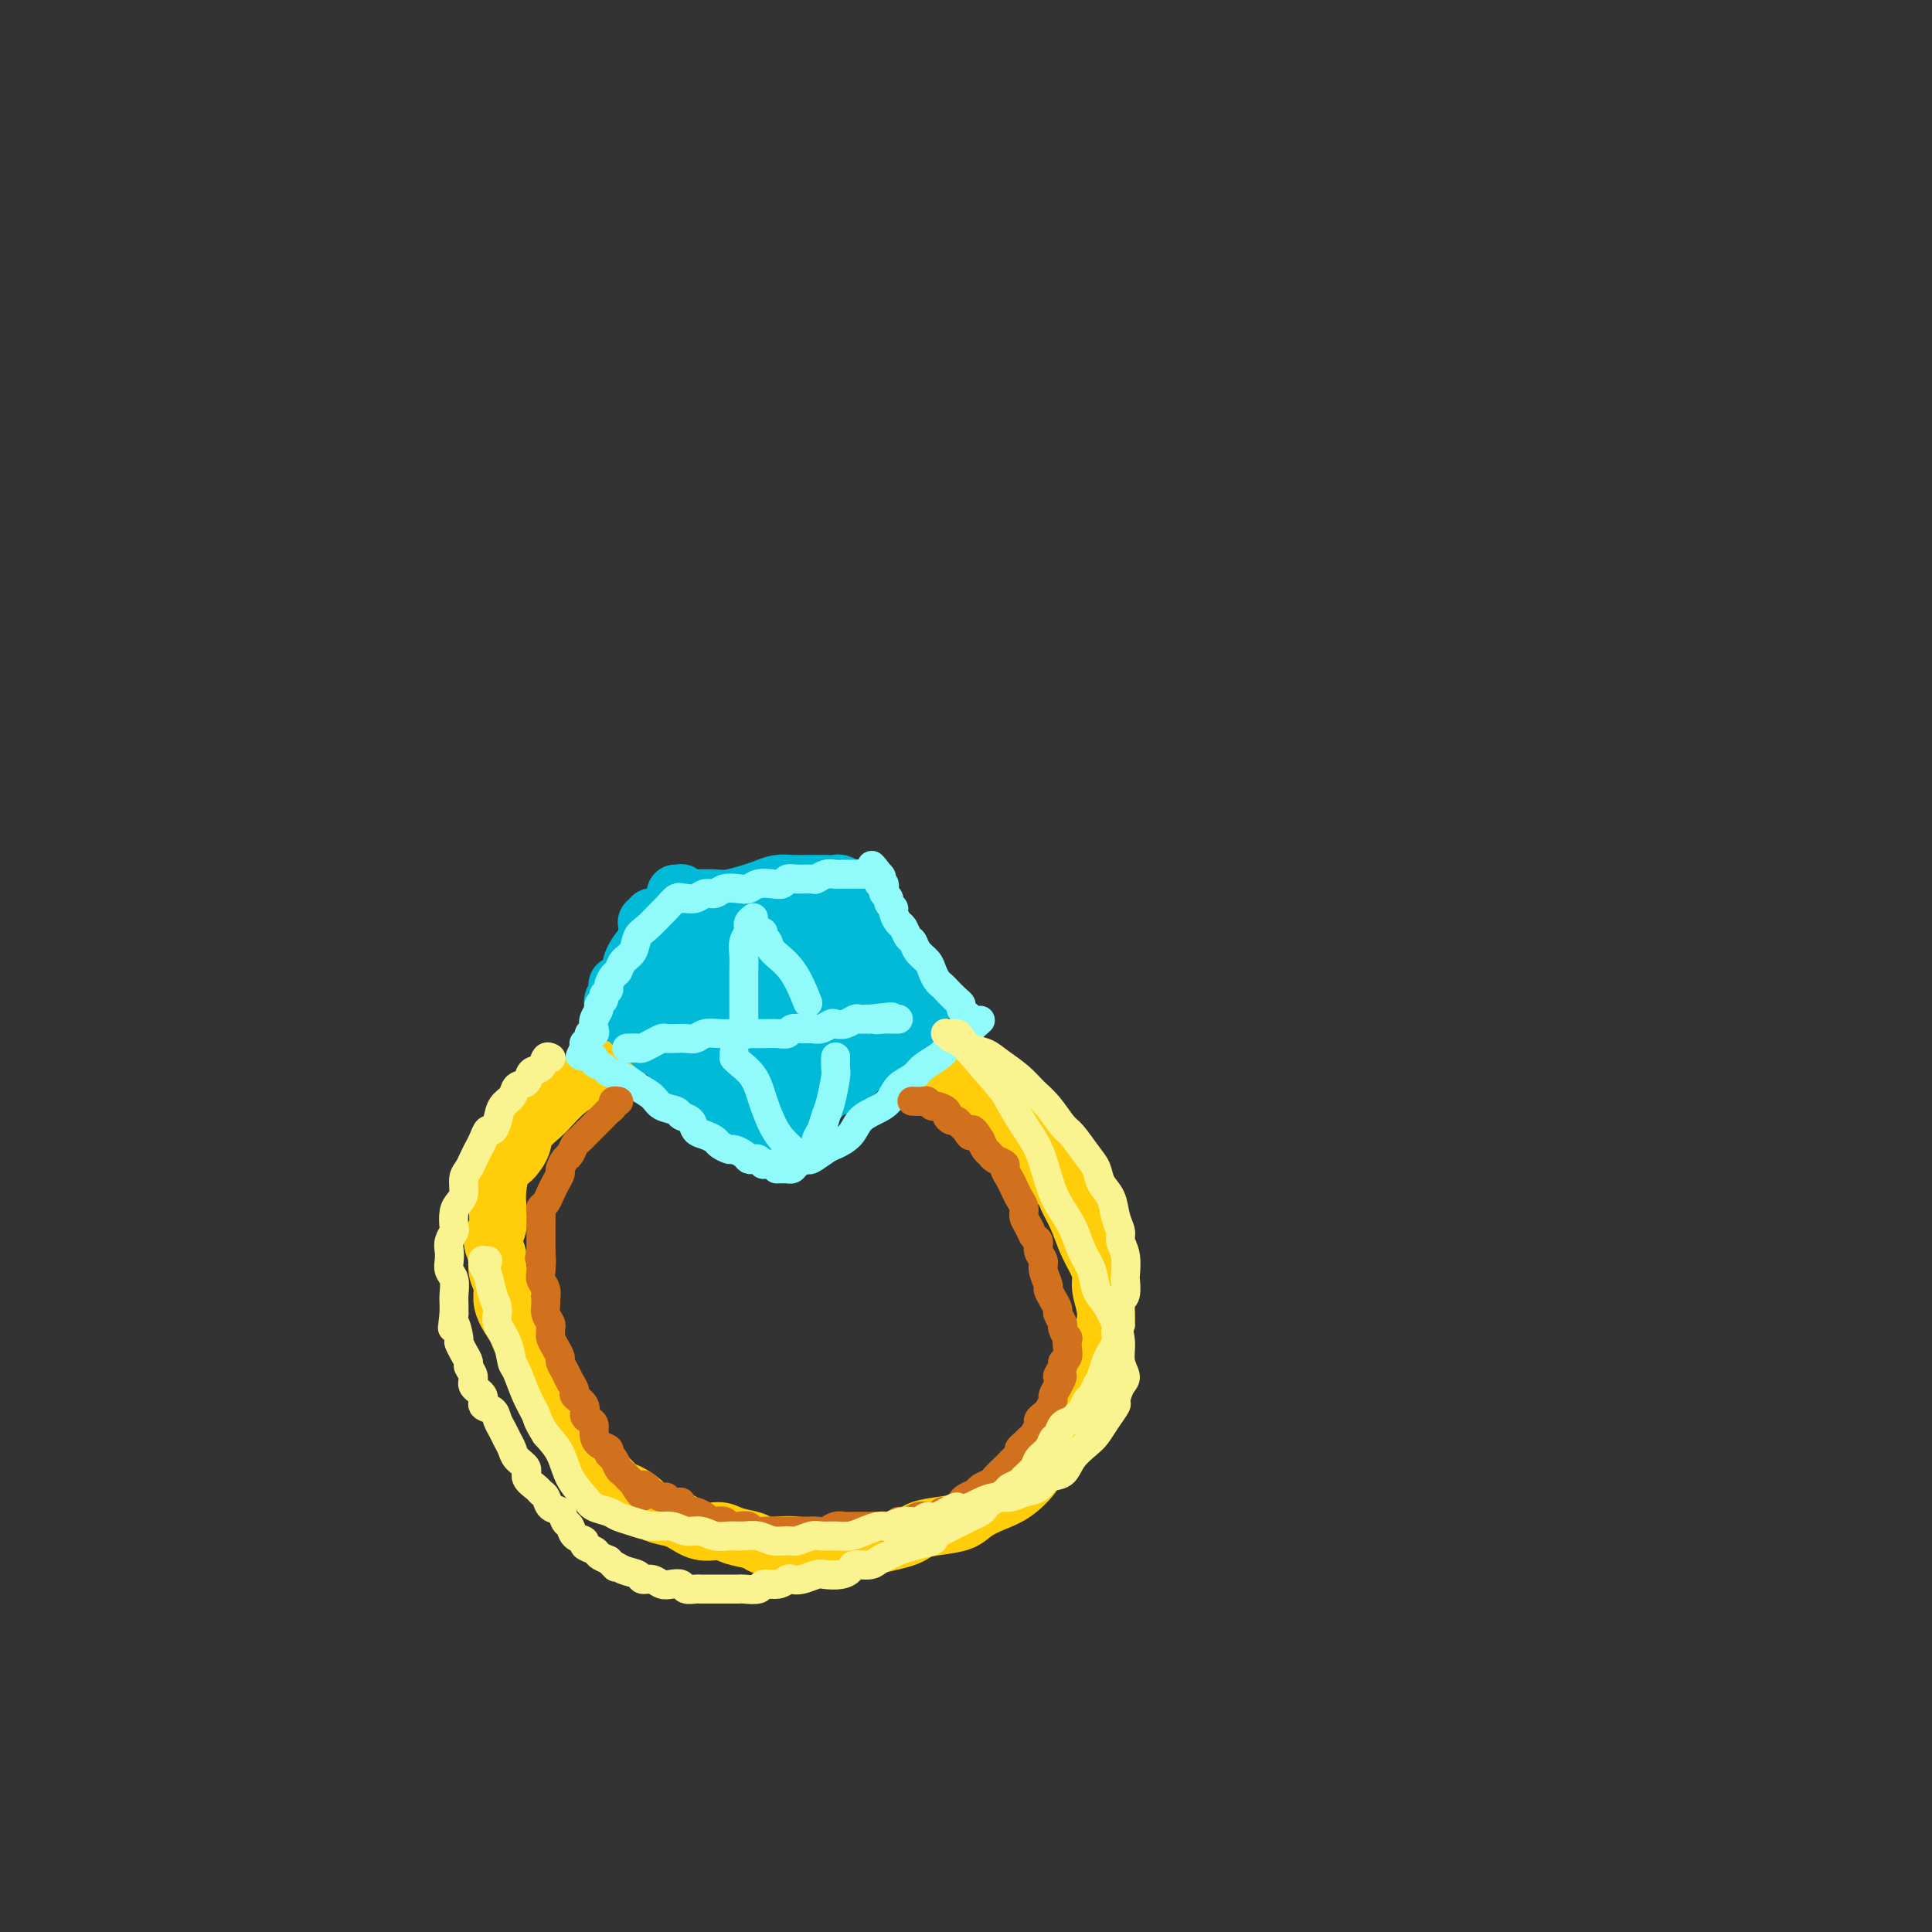 <svg viewBox='0 0 400 400' version='1.1' xmlns='http://www.w3.org/2000/svg' xmlns:xlink='http://www.w3.org/1999/xlink'><rect x="0" y="0" width="400" height="400" fill="#333333" stroke="none"/><g fill='none' stroke='#FFCD0A' stroke-width='12' stroke-linecap='round' stroke-linejoin='round'><path d='M142,210c-0.026,0.024 -0.053,0.048 0,0c0.053,-0.048 0.185,-0.167 0,0c-0.185,0.167 -0.685,0.621 -1,1c-0.315,0.379 -0.443,0.682 -1,1c-0.557,0.318 -1.542,0.651 -2,1c-0.458,0.349 -0.389,0.714 -1,1c-0.611,0.286 -1.902,0.491 -3,1c-1.098,0.509 -2.003,1.320 -3,2c-0.997,0.680 -2.087,1.228 -3,2c-0.913,0.772 -1.651,1.767 -2,2c-0.349,0.233 -0.310,-0.295 -1,0c-0.690,0.295 -2.109,1.415 -3,2c-0.891,0.585 -1.255,0.635 -2,1c-0.745,0.365 -1.872,1.045 -3,2c-1.128,0.955 -2.255,2.185 -3,3c-0.745,0.815 -1.106,1.214 -2,2c-0.894,0.786 -2.320,1.960 -3,3c-0.680,1.040 -0.613,1.947 -1,3c-0.387,1.053 -1.227,2.253 -2,3c-0.773,0.747 -1.480,1.043 -2,2c-0.520,0.957 -0.853,2.577 -1,4c-0.147,1.423 -0.107,2.649 0,4c0.107,1.351 0.281,2.826 0,4c-0.281,1.174 -1.018,2.047 -1,3c0.018,0.953 0.792,1.988 1,3c0.208,1.012 -0.149,2.003 0,3c0.149,0.997 0.803,1.999 1,3c0.197,1.001 -0.062,2.000 0,3c0.062,1.000 0.446,2.000 1,3c0.554,1.000 1.277,2.000 2,3'/><path d='M107,275c0.947,3.094 0.816,1.829 1,2c0.184,0.171 0.683,1.780 1,3c0.317,1.220 0.451,2.053 1,3c0.549,0.947 1.513,2.010 2,3c0.487,0.990 0.497,1.907 1,3c0.503,1.093 1.500,2.360 2,3c0.500,0.640 0.504,0.651 1,1c0.496,0.349 1.483,1.037 2,2c0.517,0.963 0.565,2.202 1,3c0.435,0.798 1.256,1.155 2,2c0.744,0.845 1.411,2.180 2,3c0.589,0.820 1.102,1.126 2,2c0.898,0.874 2.183,2.314 3,3c0.817,0.686 1.166,0.616 2,1c0.834,0.384 2.154,1.221 3,2c0.846,0.779 1.217,1.500 2,2c0.783,0.500 1.979,0.778 3,1c1.021,0.222 1.867,0.388 3,1c1.133,0.612 2.554,1.670 4,2c1.446,0.330 2.917,-0.069 4,0c1.083,0.069 1.776,0.606 3,1c1.224,0.394 2.977,0.645 4,1c1.023,0.355 1.317,0.814 2,1c0.683,0.186 1.756,0.099 3,0c1.244,-0.099 2.660,-0.209 4,0c1.340,0.209 2.605,0.736 4,1c1.395,0.264 2.921,0.264 4,0c1.079,-0.264 1.712,-0.792 3,-1c1.288,-0.208 3.231,-0.094 4,0c0.769,0.094 0.362,0.170 1,0c0.638,-0.170 2.319,-0.585 4,-1'/><path d='M185,319c3.437,-0.711 4.029,-1.489 5,-2c0.971,-0.511 2.320,-0.754 4,-1c1.680,-0.246 3.689,-0.494 5,-1c1.311,-0.506 1.922,-1.269 3,-2c1.078,-0.731 2.623,-1.430 4,-2c1.377,-0.570 2.585,-1.011 4,-2c1.415,-0.989 3.036,-2.526 4,-4c0.964,-1.474 1.270,-2.886 2,-4c0.730,-1.114 1.883,-1.928 3,-3c1.117,-1.072 2.197,-2.400 3,-4c0.803,-1.600 1.330,-3.473 2,-5c0.670,-1.527 1.482,-2.709 2,-4c0.518,-1.291 0.742,-2.691 1,-4c0.258,-1.309 0.550,-2.527 1,-4c0.450,-1.473 1.057,-3.201 1,-5c-0.057,-1.799 -0.777,-3.670 -1,-5c-0.223,-1.330 0.052,-2.118 0,-3c-0.052,-0.882 -0.431,-1.858 -1,-3c-0.569,-1.142 -1.327,-2.449 -2,-4c-0.673,-1.551 -1.259,-3.344 -2,-5c-0.741,-1.656 -1.637,-3.174 -2,-4c-0.363,-0.826 -0.195,-0.958 -1,-2c-0.805,-1.042 -2.584,-2.992 -3,-4c-0.416,-1.008 0.531,-1.075 0,-2c-0.531,-0.925 -2.540,-2.709 -4,-4c-1.460,-1.291 -2.371,-2.089 -3,-3c-0.629,-0.911 -0.975,-1.935 -2,-3c-1.025,-1.065 -2.728,-2.172 -4,-3c-1.272,-0.828 -2.112,-1.377 -3,-2c-0.888,-0.623 -1.825,-1.321 -3,-2c-1.175,-0.679 -2.587,-1.340 -4,-2'/><path d='M194,221c-3.626,-2.620 -3.189,-1.671 -4,-2c-0.811,-0.329 -2.868,-1.937 -4,-3c-1.132,-1.063 -1.340,-1.580 -2,-2c-0.660,-0.420 -1.772,-0.744 -3,-1c-1.228,-0.256 -2.573,-0.446 -4,-1c-1.427,-0.554 -2.936,-1.473 -4,-2c-1.064,-0.527 -1.681,-0.663 -3,-1c-1.319,-0.337 -3.339,-0.875 -5,-1c-1.661,-0.125 -2.964,0.161 -4,0c-1.036,-0.161 -1.806,-0.771 -3,-1c-1.194,-0.229 -2.813,-0.077 -4,0c-1.187,0.077 -1.941,0.079 -3,0c-1.059,-0.079 -2.421,-0.239 -4,0c-1.579,0.239 -3.374,0.878 -4,1c-0.626,0.122 -0.082,-0.273 -1,0c-0.918,0.273 -3.296,1.214 -5,2c-1.704,0.786 -2.733,1.416 -4,2c-1.267,0.584 -2.770,1.123 -4,2c-1.230,0.877 -2.185,2.091 -3,3c-0.815,0.909 -1.489,1.514 -2,2c-0.511,0.486 -0.860,0.853 -1,1c-0.140,0.147 -0.070,0.073 0,0'/></g>
<g fill='none' stroke='#00BAD8' stroke-width='12' stroke-linecap='round' stroke-linejoin='round'><path d='M140,185c-0.119,-0.008 -0.238,-0.016 0,0c0.238,0.016 0.833,0.057 1,0c0.167,-0.057 -0.095,-0.211 0,0c0.095,0.211 0.546,0.785 1,1c0.454,0.215 0.911,0.069 2,0c1.089,-0.069 2.808,-0.061 4,0c1.192,0.061 1.855,0.174 3,0c1.145,-0.174 2.773,-0.635 4,-1c1.227,-0.365 2.053,-0.634 3,-1c0.947,-0.366 2.014,-0.830 3,-1c0.986,-0.170 1.889,-0.045 3,0c1.111,0.045 2.429,0.011 3,0c0.571,-0.011 0.394,0.001 1,0c0.606,-0.001 1.994,-0.014 3,0c1.006,0.014 1.629,0.056 2,0c0.371,-0.056 0.491,-0.211 1,0c0.509,0.211 1.407,0.788 2,1c0.593,0.212 0.881,0.061 1,0c0.119,-0.061 0.071,-0.030 0,0c-0.071,0.030 -0.163,0.060 0,0c0.163,-0.060 0.582,-0.208 1,0c0.418,0.208 0.834,0.774 1,1c0.166,0.226 0.083,0.113 0,0'/><path d='M135,190c-0.030,-0.112 -0.061,-0.223 0,0c0.061,0.223 0.212,0.782 0,1c-0.212,0.218 -0.789,0.097 -1,0c-0.211,-0.097 -0.057,-0.170 0,0c0.057,0.170 0.015,0.584 0,1c-0.015,0.416 -0.004,0.833 0,1c0.004,0.167 0.002,0.083 0,0'/><path d='M138,190c-0.024,0.026 -0.047,0.052 0,0c0.047,-0.052 0.165,-0.180 0,0c-0.165,0.180 -0.611,0.670 -1,1c-0.389,0.330 -0.719,0.500 -1,1c-0.281,0.500 -0.514,1.329 -1,2c-0.486,0.671 -1.226,1.183 -2,2c-0.774,0.817 -1.581,1.940 -2,3c-0.419,1.060 -0.451,2.059 -1,3c-0.549,0.941 -1.615,1.824 -2,2c-0.385,0.176 -0.089,-0.355 0,0c0.089,0.355 -0.029,1.598 0,2c0.029,0.402 0.204,-0.036 0,0c-0.204,0.036 -0.788,0.544 -1,1c-0.212,0.456 -0.053,0.858 0,1c0.053,0.142 0.000,0.023 0,0c-0.000,-0.023 0.052,0.050 0,0c-0.052,-0.050 -0.207,-0.225 0,0c0.207,0.225 0.776,0.848 1,1c0.224,0.152 0.101,-0.166 0,0c-0.101,0.166 -0.182,0.818 0,1c0.182,0.182 0.626,-0.106 1,0c0.374,0.106 0.678,0.606 1,1c0.322,0.394 0.664,0.683 1,1c0.336,0.317 0.667,0.662 1,1c0.333,0.338 0.666,0.668 1,1c0.334,0.332 0.667,0.666 1,1c0.333,0.334 0.667,0.667 1,1'/><path d='M135,216c1.686,1.614 1.901,1.149 2,1c0.099,-0.149 0.082,0.016 0,0c-0.082,-0.016 -0.228,-0.215 0,0c0.228,0.215 0.832,0.842 1,1c0.168,0.158 -0.099,-0.154 0,0c0.099,0.154 0.565,0.772 1,1c0.435,0.228 0.839,0.065 1,0c0.161,-0.065 0.081,-0.033 0,0'/><path d='M141,221c0.032,0.022 0.064,0.044 0,0c-0.064,-0.044 -0.223,-0.152 0,0c0.223,0.152 0.829,0.566 1,1c0.171,0.434 -0.094,0.887 0,1c0.094,0.113 0.546,-0.114 1,0c0.454,0.114 0.909,0.569 1,1c0.091,0.431 -0.182,0.837 0,1c0.182,0.163 0.819,0.082 1,0c0.181,-0.082 -0.092,-0.165 0,0c0.092,0.165 0.550,0.579 1,1c0.450,0.421 0.891,0.849 1,1c0.109,0.151 -0.114,0.027 0,0c0.114,-0.027 0.565,0.044 1,0c0.435,-0.044 0.852,-0.204 1,0c0.148,0.204 0.026,0.773 0,1c-0.026,0.227 0.045,0.114 0,0c-0.045,-0.114 -0.204,-0.227 0,0c0.204,0.227 0.772,0.796 1,1c0.228,0.204 0.118,0.044 0,0c-0.118,-0.044 -0.242,0.027 0,0c0.242,-0.027 0.849,-0.151 1,0c0.151,0.151 -0.156,0.575 0,1c0.156,0.425 0.774,0.849 1,1c0.226,0.151 0.061,0.030 0,0c-0.061,-0.030 -0.016,0.030 0,0c0.016,-0.030 0.005,-0.152 0,0c-0.005,0.152 -0.002,0.576 0,1'/><path d='M152,232c1.641,1.928 0.242,1.249 0,1c-0.242,-0.249 0.671,-0.068 1,0c0.329,0.068 0.074,0.022 0,0c-0.074,-0.022 0.033,-0.020 0,0c-0.033,0.020 -0.205,0.058 0,0c0.205,-0.058 0.787,-0.211 1,0c0.213,0.211 0.057,0.788 0,1c-0.057,0.212 -0.016,0.061 0,0c0.016,-0.061 0.008,-0.030 0,0'/><path d='M159,231c-0.122,0.423 -0.244,0.845 0,1c0.244,0.155 0.853,0.041 1,0c0.147,-0.041 -0.168,-0.010 0,0c0.168,0.010 0.818,-0.001 1,0c0.182,0.001 -0.106,0.015 0,0c0.106,-0.015 0.606,-0.060 1,0c0.394,0.060 0.683,0.223 1,0c0.317,-0.223 0.662,-0.833 1,-1c0.338,-0.167 0.669,0.109 1,0c0.331,-0.109 0.662,-0.604 1,-1c0.338,-0.396 0.682,-0.694 1,-1c0.318,-0.306 0.609,-0.621 1,-1c0.391,-0.379 0.883,-0.824 1,-1c0.117,-0.176 -0.141,-0.085 0,0c0.141,0.085 0.682,0.163 1,0c0.318,-0.163 0.414,-0.568 1,-1c0.586,-0.432 1.663,-0.890 2,-1c0.337,-0.110 -0.064,0.129 0,0c0.064,-0.129 0.595,-0.626 1,-1c0.405,-0.374 0.686,-0.626 1,-1c0.314,-0.374 0.661,-0.869 1,-1c0.339,-0.131 0.668,0.103 1,0c0.332,-0.103 0.666,-0.543 1,-1c0.334,-0.457 0.667,-0.931 1,-1c0.333,-0.069 0.667,0.266 1,0c0.333,-0.266 0.667,-1.133 1,-2'/><path d='M181,218c2.698,-2.250 1.445,-1.373 1,-1c-0.445,0.373 -0.080,0.244 0,0c0.080,-0.244 -0.123,-0.601 0,-1c0.123,-0.399 0.573,-0.838 1,-1c0.427,-0.162 0.831,-0.047 1,0c0.169,0.047 0.102,0.026 0,0c-0.102,-0.026 -0.239,-0.059 0,0c0.239,0.059 0.852,0.208 1,0c0.148,-0.208 -0.170,-0.774 0,-1c0.170,-0.226 0.829,-0.112 1,0c0.171,0.112 -0.146,0.222 0,0c0.146,-0.222 0.756,-0.778 1,-1c0.244,-0.222 0.122,-0.112 0,0c-0.122,0.112 -0.243,0.226 0,0c0.243,-0.226 0.849,-0.793 1,-1c0.151,-0.207 -0.152,-0.054 0,0c0.152,0.054 0.759,0.011 1,0c0.241,-0.011 0.117,0.011 0,0c-0.117,-0.011 -0.228,-0.056 0,0c0.228,0.056 0.793,0.212 1,0c0.207,-0.212 0.055,-0.793 0,-1c-0.055,-0.207 -0.015,-0.041 0,0c0.015,0.041 0.004,-0.041 0,0c-0.004,0.041 -0.001,0.207 0,0c0.001,-0.207 0.000,-0.788 0,-1c-0.000,-0.212 -0.000,-0.057 0,0c0.000,0.057 0.000,0.016 0,0c-0.000,-0.016 -0.000,-0.008 0,0'/><path d='M190,210c1.392,-1.460 0.373,-1.109 0,-1c-0.373,0.109 -0.100,-0.022 0,0c0.100,0.022 0.028,0.198 0,0c-0.028,-0.198 -0.012,-0.770 0,-1c0.012,-0.230 0.018,-0.117 0,0c-0.018,0.117 -0.061,0.238 0,0c0.061,-0.238 0.227,-0.833 0,-1c-0.227,-0.167 -0.849,0.096 -1,0c-0.151,-0.096 0.167,-0.551 0,-1c-0.167,-0.449 -0.818,-0.893 -1,-1c-0.182,-0.107 0.105,0.122 0,0c-0.105,-0.122 -0.603,-0.596 -1,-1c-0.397,-0.404 -0.694,-0.738 -1,-1c-0.306,-0.262 -0.621,-0.452 -1,-1c-0.379,-0.548 -0.823,-1.455 -1,-2c-0.177,-0.545 -0.086,-0.727 0,-1c0.086,-0.273 0.166,-0.636 0,-1c-0.166,-0.364 -0.579,-0.727 -1,-1c-0.421,-0.273 -0.849,-0.455 -1,-1c-0.151,-0.545 -0.025,-1.452 0,-2c0.025,-0.548 -0.050,-0.738 0,-1c0.050,-0.262 0.224,-0.596 0,-1c-0.224,-0.404 -0.844,-0.879 -1,-1c-0.156,-0.121 0.154,0.111 0,0c-0.154,-0.111 -0.773,-0.566 -1,-1c-0.227,-0.434 -0.061,-0.848 0,-1c0.061,-0.152 0.016,-0.041 0,0c-0.016,0.041 -0.005,0.012 0,0c0.005,-0.012 0.002,-0.006 0,0'/><path d='M149,191c-0.026,0.028 -0.052,0.056 0,0c0.052,-0.056 0.182,-0.194 0,0c-0.182,0.194 -0.675,0.722 -1,1c-0.325,0.278 -0.482,0.306 -1,1c-0.518,0.694 -1.396,2.056 -2,3c-0.604,0.944 -0.932,1.472 -1,2c-0.068,0.528 0.126,1.056 0,2c-0.126,0.944 -0.571,2.304 -1,3c-0.429,0.696 -0.840,0.727 -1,1c-0.160,0.273 -0.068,0.786 0,1c0.068,0.214 0.112,0.129 0,0c-0.112,-0.129 -0.380,-0.301 0,-1c0.380,-0.699 1.408,-1.924 2,-3c0.592,-1.076 0.748,-2.003 1,-3c0.252,-0.997 0.601,-2.063 1,-3c0.399,-0.937 0.849,-1.746 1,-2c0.151,-0.254 0.002,0.047 0,0c-0.002,-0.047 0.143,-0.442 0,0c-0.143,0.442 -0.574,1.721 -1,3c-0.426,1.279 -0.846,2.559 -1,4c-0.154,1.441 -0.041,3.042 0,4c0.041,0.958 0.012,1.274 0,2c-0.012,0.726 -0.006,1.863 0,3'/><path d='M145,209c-0.138,2.562 0.018,1.966 0,2c-0.018,0.034 -0.210,0.698 0,1c0.210,0.302 0.822,0.241 1,0c0.178,-0.241 -0.079,-0.662 0,-1c0.079,-0.338 0.493,-0.594 1,-1c0.507,-0.406 1.107,-0.963 2,-2c0.893,-1.037 2.080,-2.553 3,-4c0.920,-1.447 1.572,-2.824 2,-4c0.428,-1.176 0.633,-2.150 1,-3c0.367,-0.850 0.898,-1.574 1,-2c0.102,-0.426 -0.225,-0.552 0,-1c0.225,-0.448 1.003,-1.219 1,-1c-0.003,0.219 -0.785,1.426 -1,3c-0.215,1.574 0.137,3.514 0,5c-0.137,1.486 -0.765,2.517 -1,4c-0.235,1.483 -0.078,3.416 0,5c0.078,1.584 0.076,2.819 0,4c-0.076,1.181 -0.225,2.309 0,3c0.225,0.691 0.825,0.944 1,1c0.175,0.056 -0.075,-0.086 0,0c0.075,0.086 0.473,0.399 1,0c0.527,-0.399 1.181,-1.510 2,-3c0.819,-1.490 1.802,-3.359 3,-5c1.198,-1.641 2.611,-3.056 3,-4c0.389,-0.944 -0.247,-1.419 0,-3c0.247,-1.581 1.375,-4.269 2,-6c0.625,-1.731 0.745,-2.504 1,-3c0.255,-0.496 0.644,-0.713 1,-1c0.356,-0.287 0.678,-0.643 1,-1'/><path d='M170,192c1.810,-3.481 0.836,-0.683 0,1c-0.836,1.683 -1.534,2.251 -2,4c-0.466,1.749 -0.700,4.681 -1,7c-0.300,2.319 -0.665,4.026 -1,6c-0.335,1.974 -0.639,4.214 -1,6c-0.361,1.786 -0.778,3.119 -1,4c-0.222,0.881 -0.251,1.309 0,2c0.251,0.691 0.780,1.645 1,2c0.220,0.355 0.132,0.112 0,0c-0.132,-0.112 -0.306,-0.095 0,0c0.306,0.095 1.094,0.266 2,-1c0.906,-1.266 1.931,-3.969 3,-6c1.069,-2.031 2.181,-3.389 3,-5c0.819,-1.611 1.344,-3.474 2,-5c0.656,-1.526 1.444,-2.714 2,-4c0.556,-1.286 0.882,-2.671 1,-4c0.118,-1.329 0.029,-2.601 0,-3c-0.029,-0.399 0.003,0.077 0,0c-0.003,-0.077 -0.041,-0.706 0,-1c0.041,-0.294 0.162,-0.253 0,0c-0.162,0.253 -0.606,0.717 -1,1c-0.394,0.283 -0.736,0.385 -1,1c-0.264,0.615 -0.449,1.744 -1,3c-0.551,1.256 -1.469,2.640 -2,4c-0.531,1.360 -0.675,2.696 -1,4c-0.325,1.304 -0.829,2.576 -1,4c-0.171,1.424 -0.008,2.999 0,4c0.008,1.001 -0.141,1.429 0,2c0.141,0.571 0.570,1.286 1,2'/><path d='M172,220c-0.227,2.577 -0.293,1.020 1,0c1.293,-1.020 3.947,-1.504 5,-2c1.053,-0.496 0.507,-1.005 1,-2c0.493,-0.995 2.027,-2.476 3,-4c0.973,-1.524 1.385,-3.091 2,-4c0.615,-0.909 1.433,-1.162 2,-2c0.567,-0.838 0.882,-2.263 1,-3c0.118,-0.737 0.040,-0.785 0,-1c-0.040,-0.215 -0.040,-0.596 0,-1c0.040,-0.404 0.122,-0.831 0,-1c-0.122,-0.169 -0.447,-0.081 -1,0c-0.553,0.081 -1.334,0.154 -2,0c-0.666,-0.154 -1.218,-0.536 -2,0c-0.782,0.536 -1.795,1.991 -3,3c-1.205,1.009 -2.603,1.573 -4,3c-1.397,1.427 -2.795,3.717 -4,6c-1.205,2.283 -2.218,4.559 -3,6c-0.782,1.441 -1.333,2.046 -2,3c-0.667,0.954 -1.450,2.256 -2,3c-0.550,0.744 -0.868,0.930 -1,1c-0.132,0.070 -0.080,0.024 0,0c0.080,-0.024 0.187,-0.025 0,0c-0.187,0.025 -0.668,0.075 -1,0c-0.332,-0.075 -0.515,-0.274 -1,-1c-0.485,-0.726 -1.274,-1.980 -2,-3c-0.726,-1.020 -1.391,-1.806 -2,-3c-0.609,-1.194 -1.163,-2.795 -2,-4c-0.837,-1.205 -1.956,-2.014 -3,-3c-1.044,-0.986 -2.012,-2.150 -3,-3c-0.988,-0.850 -1.997,-1.386 -3,-2c-1.003,-0.614 -2.002,-1.307 -3,-2'/><path d='M143,204c-3.814,-3.199 -2.849,-1.196 -3,-1c-0.151,0.196 -1.417,-1.413 -2,-2c-0.583,-0.587 -0.482,-0.151 -1,0c-0.518,0.151 -1.656,0.019 -2,0c-0.344,-0.019 0.107,0.077 0,0c-0.107,-0.077 -0.771,-0.327 -1,0c-0.229,0.327 -0.025,1.232 0,2c0.025,0.768 -0.131,1.401 1,3c1.131,1.599 3.549,4.166 5,6c1.451,1.834 1.936,2.936 3,4c1.064,1.064 2.709,2.090 4,3c1.291,0.910 2.230,1.702 3,2c0.770,0.298 1.373,0.101 2,0c0.627,-0.101 1.280,-0.105 2,0c0.720,0.105 1.507,0.321 2,0c0.493,-0.321 0.692,-1.178 1,-2c0.308,-0.822 0.726,-1.611 1,-2c0.274,-0.389 0.406,-0.380 0,-1c-0.406,-0.620 -1.348,-1.869 -2,-3c-0.652,-1.131 -1.013,-2.145 -2,-3c-0.987,-0.855 -2.600,-1.550 -4,-2c-1.400,-0.450 -2.585,-0.656 -4,-1c-1.415,-0.344 -3.059,-0.825 -4,-1c-0.941,-0.175 -1.180,-0.043 -2,0c-0.820,0.043 -2.220,-0.003 -3,0c-0.780,0.003 -0.940,0.056 -1,0c-0.060,-0.056 -0.022,-0.219 0,0c0.022,0.219 0.026,0.822 0,1c-0.026,0.178 -0.084,-0.067 0,0c0.084,0.067 0.310,0.448 1,1c0.690,0.552 1.845,1.276 3,2'/><path d='M140,210c1.019,0.892 2.067,1.123 4,1c1.933,-0.123 4.751,-0.599 6,-1c1.249,-0.401 0.928,-0.725 2,-1c1.072,-0.275 3.537,-0.500 5,-1c1.463,-0.500 1.926,-1.274 3,-2c1.074,-0.726 2.760,-1.402 4,-2c1.240,-0.598 2.035,-1.116 3,-2c0.965,-0.884 2.101,-2.133 3,-3c0.899,-0.867 1.562,-1.350 2,-2c0.438,-0.650 0.650,-1.466 1,-2c0.350,-0.534 0.839,-0.787 1,-1c0.161,-0.213 -0.005,-0.386 0,-1c0.005,-0.614 0.180,-1.668 0,-2c-0.180,-0.332 -0.713,0.058 -1,0c-0.287,-0.058 -0.326,-0.563 -1,-1c-0.674,-0.437 -1.984,-0.806 -3,-1c-1.016,-0.194 -1.737,-0.212 -3,0c-1.263,0.212 -3.067,0.655 -4,1c-0.933,0.345 -0.996,0.593 -2,1c-1.004,0.407 -2.948,0.974 -4,2c-1.052,1.026 -1.213,2.512 -2,4c-0.787,1.488 -2.200,2.977 -3,4c-0.800,1.023 -0.988,1.581 -1,2c-0.012,0.419 0.151,0.701 0,1c-0.151,0.299 -0.618,0.616 1,1c1.618,0.384 5.320,0.834 8,1c2.680,0.166 4.337,0.047 5,0c0.663,-0.047 0.331,-0.024 0,0'/></g>
<g fill='none' stroke='#91FBFB' stroke-width='6' stroke-linecap='round' stroke-linejoin='round'><path d='M142,186c-0.437,-0.016 -0.875,-0.031 -1,0c-0.125,0.031 0.062,0.109 0,0c-0.062,-0.109 -0.374,-0.406 -1,0c-0.626,0.406 -1.567,1.516 -2,2c-0.433,0.484 -0.357,0.342 -1,1c-0.643,0.658 -2.004,2.117 -3,3c-0.996,0.883 -1.629,1.191 -2,2c-0.371,0.809 -0.482,2.118 -1,3c-0.518,0.882 -1.444,1.335 -2,2c-0.556,0.665 -0.741,1.540 -1,2c-0.259,0.460 -0.590,0.504 -1,1c-0.410,0.496 -0.899,1.442 -1,2c-0.101,0.558 0.184,0.726 0,1c-0.184,0.274 -0.838,0.654 -1,1c-0.162,0.346 0.166,0.660 0,1c-0.166,0.340 -0.828,0.708 -1,1c-0.172,0.292 0.146,0.508 0,1c-0.146,0.492 -0.756,1.259 -1,2c-0.244,0.741 -0.122,1.457 0,2c0.122,0.543 0.243,0.915 0,1c-0.243,0.085 -0.850,-0.117 -1,0c-0.150,0.117 0.156,0.553 0,1c-0.156,0.447 -0.774,0.903 -1,1c-0.226,0.097 -0.061,-0.166 0,0c0.061,0.166 0.017,0.762 0,1c-0.017,0.238 -0.009,0.119 0,0'/><path d='M121,217c-1.705,3.493 -0.467,0.725 0,0c0.467,-0.725 0.162,0.593 0,1c-0.162,0.407 -0.180,-0.098 0,0c0.180,0.098 0.557,0.800 1,1c0.443,0.200 0.951,-0.102 1,0c0.049,0.102 -0.360,0.608 0,1c0.360,0.392 1.490,0.671 2,1c0.510,0.329 0.400,0.708 1,1c0.600,0.292 1.909,0.498 3,1c1.091,0.502 1.965,1.301 3,2c1.035,0.699 2.232,1.300 3,2c0.768,0.700 1.108,1.501 2,2c0.892,0.499 2.336,0.697 3,1c0.664,0.303 0.549,0.711 1,1c0.451,0.289 1.468,0.458 2,1c0.532,0.542 0.580,1.456 1,2c0.420,0.544 1.211,0.720 2,1c0.789,0.280 1.577,0.666 2,1c0.423,0.334 0.480,0.615 1,1c0.520,0.385 1.501,0.874 2,1c0.499,0.126 0.515,-0.111 1,0c0.485,0.111 1.440,0.569 2,1c0.560,0.431 0.724,0.833 1,1c0.276,0.167 0.665,0.097 1,0c0.335,-0.097 0.615,-0.222 1,0c0.385,0.222 0.873,0.792 1,1c0.127,0.208 -0.107,0.056 0,0c0.107,-0.056 0.554,-0.015 1,0c0.446,0.015 0.889,0.004 1,0c0.111,-0.004 -0.111,-0.001 0,0c0.111,0.001 0.556,0.001 1,0'/><path d='M161,241c1.852,0.845 0.482,0.959 0,1c-0.482,0.041 -0.078,0.011 0,0c0.078,-0.011 -0.171,-0.003 0,0c0.171,0.003 0.763,0.001 1,0c0.237,-0.001 0.119,0.001 0,0c-0.119,-0.001 -0.240,-0.003 0,0c0.240,0.003 0.842,0.011 1,0c0.158,-0.011 -0.128,-0.039 0,0c0.128,0.039 0.671,0.147 1,0c0.329,-0.147 0.443,-0.550 1,-1c0.557,-0.450 1.557,-0.949 2,-1c0.443,-0.051 0.330,0.345 1,0c0.670,-0.345 2.121,-1.429 3,-2c0.879,-0.571 1.184,-0.627 2,-1c0.816,-0.373 2.143,-1.062 3,-2c0.857,-0.938 1.245,-2.124 2,-3c0.755,-0.876 1.878,-1.442 3,-2c1.122,-0.558 2.243,-1.108 3,-2c0.757,-0.892 1.148,-2.125 2,-3c0.852,-0.875 2.163,-1.390 3,-2c0.837,-0.610 1.199,-1.315 2,-2c0.801,-0.685 2.042,-1.350 3,-2c0.958,-0.650 1.634,-1.284 2,-2c0.366,-0.716 0.423,-1.512 1,-2c0.577,-0.488 1.674,-0.667 2,-1c0.326,-0.333 -0.119,-0.821 0,-1c0.119,-0.179 0.801,-0.048 1,0c0.199,0.048 -0.086,0.014 0,0c0.086,-0.014 0.543,-0.007 1,0'/><path d='M201,213c3.868,-3.421 1.037,-0.972 0,0c-1.037,0.972 -0.281,0.468 0,0c0.281,-0.468 0.085,-0.899 0,-1c-0.085,-0.101 -0.061,0.127 0,0c0.061,-0.127 0.158,-0.610 0,-1c-0.158,-0.390 -0.571,-0.685 -1,-1c-0.429,-0.315 -0.874,-0.648 -1,-1c-0.126,-0.352 0.069,-0.723 0,-1c-0.069,-0.277 -0.400,-0.458 -1,-1c-0.600,-0.542 -1.469,-1.444 -2,-2c-0.531,-0.556 -0.723,-0.768 -1,-1c-0.277,-0.232 -0.637,-0.486 -1,-1c-0.363,-0.514 -0.727,-1.288 -1,-2c-0.273,-0.712 -0.454,-1.361 -1,-2c-0.546,-0.639 -1.455,-1.269 -2,-2c-0.545,-0.731 -0.724,-1.561 -1,-2c-0.276,-0.439 -0.647,-0.485 -1,-1c-0.353,-0.515 -0.687,-1.500 -1,-2c-0.313,-0.500 -0.605,-0.515 -1,-1c-0.395,-0.485 -0.894,-1.439 -1,-2c-0.106,-0.561 0.182,-0.727 0,-1c-0.182,-0.273 -0.832,-0.651 -1,-1c-0.168,-0.349 0.148,-0.667 0,-1c-0.148,-0.333 -0.758,-0.680 -1,-1c-0.242,-0.320 -0.116,-0.611 0,-1c0.116,-0.389 0.224,-0.874 0,-1c-0.224,-0.126 -0.778,0.107 -1,0c-0.222,-0.107 -0.111,-0.553 0,-1'/><path d='M182,182c-2.955,-5.022 -0.844,-2.078 0,-1c0.844,1.078 0.420,0.289 0,0c-0.420,-0.289 -0.838,-0.077 -1,0c-0.162,0.077 -0.070,0.021 0,0c0.070,-0.021 0.118,-0.006 0,0c-0.118,0.006 -0.402,0.002 -1,0c-0.598,-0.002 -1.511,-0.001 -2,0c-0.489,0.001 -0.555,0.004 -1,0c-0.445,-0.004 -1.269,-0.015 -2,0c-0.731,0.015 -1.368,0.057 -2,0c-0.632,-0.057 -1.258,-0.212 -2,0c-0.742,0.212 -1.599,0.793 -2,1c-0.401,0.207 -0.347,0.042 -1,0c-0.653,-0.042 -2.013,0.040 -3,0c-0.987,-0.040 -1.602,-0.203 -2,0c-0.398,0.203 -0.581,0.773 -1,1c-0.419,0.227 -1.075,0.112 -2,0c-0.925,-0.112 -2.121,-0.222 -3,0c-0.879,0.222 -1.443,0.776 -2,1c-0.557,0.224 -1.108,0.116 -2,0c-0.892,-0.116 -2.127,-0.241 -3,0c-0.873,0.241 -1.386,0.849 -2,1c-0.614,0.151 -1.331,-0.156 -2,0c-0.669,0.156 -1.290,0.774 -2,1c-0.710,0.226 -1.510,0.061 -2,0c-0.490,-0.061 -0.670,-0.016 -1,0c-0.330,0.016 -0.808,0.005 -1,0c-0.192,-0.005 -0.096,-0.002 0,0'/><path d='M130,217c-0.208,0.006 -0.417,0.012 0,0c0.417,-0.012 1.459,-0.042 2,0c0.541,0.042 0.582,0.155 1,0c0.418,-0.155 1.214,-0.578 2,-1c0.786,-0.422 1.562,-0.844 2,-1c0.438,-0.156 0.539,-0.046 1,0c0.461,0.046 1.282,0.026 2,0c0.718,-0.026 1.333,-0.060 2,0c0.667,0.060 1.386,0.212 2,0c0.614,-0.212 1.123,-0.789 2,-1c0.877,-0.211 2.123,-0.057 3,0c0.877,0.057 1.385,0.015 2,0c0.615,-0.015 1.337,-0.004 2,0c0.663,0.004 1.267,0.002 2,0c0.733,-0.002 1.596,-0.004 2,0c0.404,0.004 0.349,0.015 1,0c0.651,-0.015 2.009,-0.057 3,0c0.991,0.057 1.616,0.212 2,0c0.384,-0.212 0.526,-0.793 1,-1c0.474,-0.207 1.278,-0.042 2,0c0.722,0.042 1.362,-0.040 2,0c0.638,0.040 1.274,0.203 2,0c0.726,-0.203 1.542,-0.772 2,-1c0.458,-0.228 0.556,-0.114 1,0c0.444,0.114 1.232,0.227 2,0c0.768,-0.227 1.515,-0.793 2,-1c0.485,-0.207 0.707,-0.056 1,0c0.293,0.056 0.655,0.016 1,0c0.345,-0.016 0.672,-0.008 1,0'/><path d='M180,211c8.145,-0.928 3.507,-0.249 2,0c-1.507,0.249 0.118,0.067 1,0c0.882,-0.067 1.020,-0.018 1,0c-0.020,0.018 -0.198,0.005 0,0c0.198,-0.005 0.771,-0.001 1,0c0.229,0.001 0.113,0.000 0,0c-0.113,-0.000 -0.223,-0.000 0,0c0.223,0.000 0.778,0.000 1,0c0.222,-0.000 0.111,-0.000 0,0'/><path d='M152,218c0.009,0.437 0.019,0.874 0,1c-0.019,0.126 -0.066,-0.059 0,0c0.066,0.059 0.244,0.361 1,1c0.756,0.639 2.090,1.614 3,3c0.910,1.386 1.396,3.184 2,5c0.604,1.816 1.325,3.650 2,5c0.675,1.350 1.305,2.218 2,3c0.695,0.782 1.456,1.480 2,2c0.544,0.520 0.870,0.863 1,1c0.130,0.137 0.065,0.069 0,0'/><path d='M173,219c-0.002,0.054 -0.003,0.108 0,0c0.003,-0.108 0.012,-0.378 0,0c-0.012,0.378 -0.044,1.403 0,2c0.044,0.597 0.166,0.764 0,2c-0.166,1.236 -0.619,3.540 -1,5c-0.381,1.460 -0.691,2.076 -1,3c-0.309,0.924 -0.619,2.155 -1,3c-0.381,0.845 -0.833,1.304 -1,2c-0.167,0.696 -0.048,1.627 0,2c0.048,0.373 0.024,0.186 0,0'/><path d='M156,190c-0.415,0.328 -0.829,0.657 -1,1c-0.171,0.343 -0.098,0.701 0,1c0.098,0.299 0.223,0.540 0,1c-0.223,0.460 -0.792,1.138 -1,2c-0.208,0.862 -0.056,1.907 0,3c0.056,1.093 0.015,2.235 0,3c-0.015,0.765 -0.004,1.155 0,2c0.004,0.845 0.001,2.146 0,3c-0.001,0.854 -0.000,1.260 0,2c0.000,0.740 0.000,1.815 0,3c-0.000,1.185 -0.000,2.482 0,3c0.000,0.518 0.000,0.259 0,0'/><path d='M158,193c-0.109,0.350 -0.218,0.701 0,1c0.218,0.299 0.763,0.547 1,1c0.237,0.453 0.167,1.111 1,2c0.833,0.889 2.571,2.009 4,4c1.429,1.991 2.551,4.855 3,6c0.449,1.145 0.224,0.573 0,0'/></g>
<g fill='none' stroke='#D2711D' stroke-width='6' stroke-linecap='round' stroke-linejoin='round'><path d='M128,228c0.009,0.002 0.017,0.003 0,0c-0.017,-0.003 -0.060,-0.012 0,0c0.060,0.012 0.223,0.045 0,0c-0.223,-0.045 -0.833,-0.167 -1,0c-0.167,0.167 0.110,0.622 0,1c-0.110,0.378 -0.607,0.679 -1,1c-0.393,0.321 -0.683,0.663 -1,1c-0.317,0.337 -0.662,0.668 -1,1c-0.338,0.332 -0.668,0.665 -1,1c-0.332,0.335 -0.666,0.671 -1,1c-0.334,0.329 -0.666,0.650 -1,1c-0.334,0.350 -0.668,0.728 -1,1c-0.332,0.272 -0.663,0.439 -1,1c-0.337,0.561 -0.682,1.515 -1,2c-0.318,0.485 -0.610,0.500 -1,1c-0.390,0.500 -0.878,1.486 -1,2c-0.122,0.514 0.121,0.558 0,1c-0.121,0.442 -0.607,1.283 -1,2c-0.393,0.717 -0.694,1.309 -1,2c-0.306,0.691 -0.618,1.479 -1,2c-0.382,0.521 -0.834,0.773 -1,1c-0.166,0.227 -0.044,0.427 0,1c0.044,0.573 0.012,1.518 0,2c-0.012,0.482 -0.003,0.500 0,1c0.003,0.500 0.001,1.481 0,2c-0.001,0.519 -0.000,0.577 0,1c0.000,0.423 0.000,1.212 0,2'/><path d='M112,259c-0.623,2.700 -0.181,0.951 0,1c0.181,0.049 0.101,1.896 0,3c-0.101,1.104 -0.224,1.464 0,2c0.224,0.536 0.796,1.246 1,2c0.204,0.754 0.041,1.550 0,2c-0.041,0.450 0.042,0.555 0,1c-0.042,0.445 -0.208,1.232 0,2c0.208,0.768 0.791,1.518 1,2c0.209,0.482 0.046,0.696 0,1c-0.046,0.304 0.025,0.696 0,1c-0.025,0.304 -0.147,0.518 0,1c0.147,0.482 0.564,1.231 1,2c0.436,0.769 0.892,1.558 1,2c0.108,0.442 -0.131,0.537 0,1c0.131,0.463 0.631,1.293 1,2c0.369,0.707 0.606,1.292 1,2c0.394,0.708 0.946,1.538 1,2c0.054,0.462 -0.388,0.557 0,1c0.388,0.443 1.606,1.235 2,2c0.394,0.765 -0.036,1.504 0,2c0.036,0.496 0.539,0.749 1,1c0.461,0.251 0.879,0.501 1,1c0.121,0.499 -0.056,1.246 0,2c0.056,0.754 0.344,1.515 1,2c0.656,0.485 1.681,0.693 2,1c0.319,0.307 -0.069,0.712 0,1c0.069,0.288 0.596,0.458 1,1c0.404,0.542 0.686,1.454 1,2c0.314,0.546 0.662,0.724 1,1c0.338,0.276 0.668,0.650 1,1c0.332,0.350 0.666,0.675 1,1'/><path d='M131,307c3.031,4.879 2.108,2.077 2,1c-0.108,-1.077 0.600,-0.428 1,0c0.400,0.428 0.494,0.636 1,1c0.506,0.364 1.426,0.885 2,1c0.574,0.115 0.802,-0.175 1,0c0.198,0.175 0.367,0.817 1,1c0.633,0.183 1.732,-0.092 2,0c0.268,0.092 -0.293,0.550 0,1c0.293,0.450 1.439,0.891 2,1c0.561,0.109 0.535,-0.115 1,0c0.465,0.115 1.419,0.571 2,1c0.581,0.429 0.788,0.833 1,1c0.212,0.167 0.428,0.096 1,0c0.572,-0.096 1.499,-0.218 2,0c0.501,0.218 0.575,0.776 1,1c0.425,0.224 1.202,0.112 2,0c0.798,-0.112 1.617,-0.226 2,0c0.383,0.226 0.329,0.793 1,1c0.671,0.207 2.067,0.056 3,0c0.933,-0.056 1.405,-0.015 2,0c0.595,0.015 1.314,0.005 2,0c0.686,-0.005 1.338,-0.005 2,0c0.662,0.005 1.332,0.015 2,0c0.668,-0.015 1.333,-0.057 2,0c0.667,0.057 1.335,0.211 2,0c0.665,-0.211 1.325,-0.789 2,-1c0.675,-0.211 1.363,-0.057 2,0c0.637,0.057 1.222,0.015 2,0c0.778,-0.015 1.748,-0.004 2,0c0.252,0.004 -0.214,0.001 0,0c0.214,-0.001 1.107,-0.001 2,0'/><path d='M181,316c3.921,-0.172 1.225,-0.102 1,0c-0.225,0.102 2.022,0.237 3,0c0.978,-0.237 0.685,-0.847 1,-1c0.315,-0.153 1.236,0.151 2,0c0.764,-0.151 1.369,-0.758 2,-1c0.631,-0.242 1.286,-0.120 2,0c0.714,0.120 1.487,0.240 2,0c0.513,-0.240 0.766,-0.838 1,-1c0.234,-0.162 0.448,0.111 1,0c0.552,-0.111 1.442,-0.607 2,-1c0.558,-0.393 0.783,-0.683 1,-1c0.217,-0.317 0.424,-0.661 1,-1c0.576,-0.339 1.520,-0.672 2,-1c0.480,-0.328 0.496,-0.651 1,-1c0.504,-0.349 1.497,-0.723 2,-1c0.503,-0.277 0.517,-0.455 1,-1c0.483,-0.545 1.435,-1.455 2,-2c0.565,-0.545 0.743,-0.723 1,-1c0.257,-0.277 0.594,-0.652 1,-1c0.406,-0.348 0.882,-0.670 1,-1c0.118,-0.330 -0.122,-0.670 0,-1c0.122,-0.330 0.606,-0.652 1,-1c0.394,-0.348 0.697,-0.724 1,-1c0.303,-0.276 0.606,-0.454 1,-1c0.394,-0.546 0.880,-1.460 1,-2c0.120,-0.540 -0.126,-0.707 0,-1c0.126,-0.293 0.625,-0.711 1,-1c0.375,-0.289 0.626,-0.449 1,-1c0.374,-0.551 0.870,-1.495 1,-2c0.130,-0.505 -0.106,-0.573 0,-1c0.106,-0.427 0.553,-1.214 1,-2'/><path d='M219,287c1.946,-3.284 0.311,-1.996 0,-2c-0.311,-0.004 0.701,-1.302 1,-2c0.299,-0.698 -0.115,-0.798 0,-1c0.115,-0.202 0.759,-0.506 1,-1c0.241,-0.494 0.080,-1.178 0,-2c-0.080,-0.822 -0.078,-1.782 0,-2c0.078,-0.218 0.232,0.307 0,0c-0.232,-0.307 -0.849,-1.447 -1,-2c-0.151,-0.553 0.166,-0.520 0,-1c-0.166,-0.480 -0.814,-1.475 -1,-2c-0.186,-0.525 0.090,-0.581 0,-1c-0.090,-0.419 -0.545,-1.200 -1,-2c-0.455,-0.800 -0.911,-1.617 -1,-2c-0.089,-0.383 0.187,-0.330 0,-1c-0.187,-0.670 -0.838,-2.062 -1,-3c-0.162,-0.938 0.164,-1.420 0,-2c-0.164,-0.580 -0.818,-1.258 -1,-2c-0.182,-0.742 0.110,-1.550 0,-2c-0.110,-0.450 -0.621,-0.543 -1,-1c-0.379,-0.457 -0.626,-1.277 -1,-2c-0.374,-0.723 -0.873,-1.348 -1,-2c-0.127,-0.652 0.119,-1.330 0,-2c-0.119,-0.670 -0.605,-1.331 -1,-2c-0.395,-0.669 -0.701,-1.345 -1,-2c-0.299,-0.655 -0.591,-1.289 -1,-2c-0.409,-0.711 -0.936,-1.499 -1,-2c-0.064,-0.501 0.334,-0.714 0,-1c-0.334,-0.286 -1.399,-0.644 -2,-1c-0.601,-0.356 -0.739,-0.711 -1,-1c-0.261,-0.289 -0.646,-0.511 -1,-1c-0.354,-0.489 -0.677,-1.244 -1,-2'/><path d='M203,236c-2.261,-3.736 -1.915,-1.574 -2,-1c-0.085,0.574 -0.601,-0.438 -1,-1c-0.399,-0.562 -0.679,-0.675 -1,-1c-0.321,-0.325 -0.681,-0.862 -1,-1c-0.319,-0.138 -0.596,0.122 -1,0c-0.404,-0.122 -0.935,-0.625 -1,-1c-0.065,-0.375 0.335,-0.622 0,-1c-0.335,-0.378 -1.404,-0.886 -2,-1c-0.596,-0.114 -0.720,0.166 -1,0c-0.280,-0.166 -0.716,-0.776 -1,-1c-0.284,-0.224 -0.416,-0.060 -1,0c-0.584,0.060 -1.620,0.016 -2,0c-0.380,-0.016 -0.102,-0.004 0,0c0.102,0.004 0.029,0.001 0,0c-0.029,-0.001 -0.015,-0.001 0,0'/></g>
<g fill='none' stroke='#F9F490' stroke-width='6' stroke-linecap='round' stroke-linejoin='round'><path d='M114,219c-0.026,-0.015 -0.053,-0.030 0,0c0.053,0.030 0.184,0.106 0,0c-0.184,-0.106 -0.683,-0.394 -1,0c-0.317,0.394 -0.451,1.471 -1,2c-0.549,0.529 -1.513,0.511 -2,1c-0.487,0.489 -0.498,1.485 -1,2c-0.502,0.515 -1.497,0.549 -2,1c-0.503,0.451 -0.516,1.321 -1,2c-0.484,0.679 -1.439,1.169 -2,2c-0.561,0.831 -0.728,2.004 -1,3c-0.272,0.996 -0.650,1.814 -1,2c-0.350,0.186 -0.671,-0.259 -1,0c-0.329,0.259 -0.667,1.223 -1,2c-0.333,0.777 -0.663,1.367 -1,2c-0.337,0.633 -0.682,1.311 -1,2c-0.318,0.689 -0.611,1.391 -1,2c-0.389,0.609 -0.875,1.127 -1,2c-0.125,0.873 0.111,2.103 0,3c-0.111,0.897 -0.569,1.462 -1,2c-0.431,0.538 -0.833,1.050 -1,2c-0.167,0.950 -0.097,2.337 0,3c0.097,0.663 0.221,0.600 0,1c-0.221,0.400 -0.788,1.261 -1,2c-0.212,0.739 -0.071,1.357 0,2c0.071,0.643 0.072,1.313 0,2c-0.072,0.687 -0.215,1.391 0,2c0.215,0.609 0.790,1.122 1,2c0.210,0.878 0.057,2.121 0,3c-0.057,0.879 -0.016,1.394 0,2c0.016,0.606 0.008,1.303 0,2'/><path d='M94,272c-0.528,4.922 -0.348,2.226 0,2c0.348,-0.226 0.862,2.019 1,3c0.138,0.981 -0.102,0.700 0,1c0.102,0.300 0.547,1.183 1,2c0.453,0.817 0.914,1.570 1,2c0.086,0.430 -0.203,0.539 0,1c0.203,0.461 0.898,1.274 1,2c0.102,0.726 -0.390,1.363 0,2c0.390,0.637 1.663,1.273 2,2c0.337,0.727 -0.261,1.546 0,2c0.261,0.454 1.380,0.544 2,1c0.620,0.456 0.742,1.277 1,2c0.258,0.723 0.651,1.349 1,2c0.349,0.651 0.652,1.329 1,2c0.348,0.671 0.741,1.335 1,2c0.259,0.665 0.384,1.330 1,2c0.616,0.670 1.723,1.344 2,2c0.277,0.656 -0.278,1.293 0,2c0.278,0.707 1.388,1.484 2,2c0.612,0.516 0.727,0.772 1,1c0.273,0.228 0.703,0.427 1,1c0.297,0.573 0.459,1.519 1,2c0.541,0.481 1.459,0.496 2,1c0.541,0.504 0.703,1.497 1,2c0.297,0.503 0.727,0.516 1,1c0.273,0.484 0.387,1.439 1,2c0.613,0.561 1.725,0.728 2,1c0.275,0.272 -0.287,0.650 0,1c0.287,0.350 1.423,0.671 2,1c0.577,0.329 0.593,0.665 1,1c0.407,0.335 1.203,0.667 2,1'/><path d='M126,323c2.472,2.498 1.152,1.243 1,1c-0.152,-0.243 0.865,0.527 2,1c1.135,0.473 2.387,0.649 3,1c0.613,0.351 0.588,0.878 1,1c0.412,0.122 1.261,-0.160 2,0c0.739,0.160 1.368,0.761 2,1c0.632,0.239 1.268,0.117 2,0c0.732,-0.117 1.561,-0.227 2,0c0.439,0.227 0.488,0.793 1,1c0.512,0.207 1.488,0.055 2,0c0.512,-0.055 0.561,-0.015 1,0c0.439,0.015 1.267,0.004 2,0c0.733,-0.004 1.370,0.000 2,0c0.630,-0.000 1.252,-0.004 2,0c0.748,0.004 1.621,0.016 2,0c0.379,-0.016 0.262,-0.061 1,0c0.738,0.061 2.330,0.226 3,0c0.670,-0.226 0.419,-0.844 1,-1c0.581,-0.156 1.994,0.151 3,0c1.006,-0.151 1.605,-0.759 2,-1c0.395,-0.241 0.584,-0.117 1,0c0.416,0.117 1.057,0.225 2,0c0.943,-0.225 2.187,-0.782 3,-1c0.813,-0.218 1.194,-0.096 2,0c0.806,0.096 2.036,0.166 3,0c0.964,-0.166 1.662,-0.569 2,-1c0.338,-0.431 0.317,-0.889 1,-1c0.683,-0.111 2.070,0.125 3,0c0.930,-0.125 1.404,-0.611 2,-1c0.596,-0.389 1.313,-0.683 2,-1c0.687,-0.317 1.343,-0.659 2,-1'/><path d='M186,321c4.916,-1.416 2.707,-0.957 3,-1c0.293,-0.043 3.090,-0.589 4,-1c0.910,-0.411 -0.066,-0.688 0,-1c0.066,-0.312 1.173,-0.661 2,-1c0.827,-0.339 1.374,-0.668 2,-1c0.626,-0.332 1.331,-0.665 2,-1c0.669,-0.335 1.300,-0.671 2,-1c0.700,-0.329 1.468,-0.651 2,-1c0.532,-0.349 0.829,-0.724 1,-1c0.171,-0.276 0.216,-0.454 1,-1c0.784,-0.546 2.308,-1.459 3,-2c0.692,-0.541 0.551,-0.711 1,-1c0.449,-0.289 1.486,-0.696 2,-1c0.514,-0.304 0.505,-0.505 1,-1c0.495,-0.495 1.495,-1.283 2,-2c0.505,-0.717 0.516,-1.362 1,-2c0.484,-0.638 1.443,-1.270 2,-2c0.557,-0.730 0.713,-1.558 1,-2c0.287,-0.442 0.707,-0.499 1,-1c0.293,-0.501 0.460,-1.448 1,-2c0.540,-0.552 1.454,-0.710 2,-1c0.546,-0.290 0.724,-0.711 1,-1c0.276,-0.289 0.651,-0.447 1,-1c0.349,-0.553 0.671,-1.503 1,-2c0.329,-0.497 0.665,-0.542 1,-1c0.335,-0.458 0.668,-1.330 1,-2c0.332,-0.670 0.664,-1.138 1,-2c0.336,-0.862 0.678,-2.118 1,-3c0.322,-0.882 0.625,-1.391 1,-2c0.375,-0.609 0.821,-1.317 1,-2c0.179,-0.683 0.089,-1.342 0,-2'/><path d='M231,276c1.016,-2.241 1.057,-1.343 1,-2c-0.057,-0.657 -0.210,-2.868 0,-4c0.210,-1.132 0.784,-1.185 1,-2c0.216,-0.815 0.073,-2.392 0,-3c-0.073,-0.608 -0.075,-0.248 0,-1c0.075,-0.752 0.228,-2.617 0,-4c-0.228,-1.383 -0.839,-2.285 -1,-3c-0.161,-0.715 0.126,-1.245 0,-2c-0.126,-0.755 -0.666,-1.737 -1,-3c-0.334,-1.263 -0.464,-2.808 -1,-4c-0.536,-1.192 -1.480,-2.033 -2,-3c-0.520,-0.967 -0.618,-2.062 -1,-3c-0.382,-0.938 -1.050,-1.721 -2,-3c-0.950,-1.279 -2.182,-3.055 -3,-4c-0.818,-0.945 -1.223,-1.057 -2,-2c-0.777,-0.943 -1.926,-2.715 -3,-4c-1.074,-1.285 -2.073,-2.084 -3,-3c-0.927,-0.916 -1.782,-1.951 -3,-3c-1.218,-1.049 -2.797,-2.113 -4,-3c-1.203,-0.887 -2.028,-1.596 -3,-2c-0.972,-0.404 -2.089,-0.502 -3,-1c-0.911,-0.498 -1.614,-1.398 -2,-2c-0.386,-0.602 -0.454,-0.908 -1,-1c-0.546,-0.092 -1.569,0.031 -2,0c-0.431,-0.031 -0.270,-0.214 0,0c0.270,0.214 0.650,0.827 1,1c0.350,0.173 0.672,-0.093 1,0c0.328,0.093 0.664,0.547 1,1'/><path d='M199,216c0.575,0.369 0.514,0.291 2,2c1.486,1.709 4.520,5.205 6,7c1.480,1.795 1.407,1.890 2,3c0.593,1.110 1.853,3.237 3,5c1.147,1.763 2.180,3.164 3,5c0.820,1.836 1.428,4.108 2,6c0.572,1.892 1.108,3.406 2,5c0.892,1.594 2.140,3.269 3,5c0.860,1.731 1.333,3.519 2,5c0.667,1.481 1.528,2.653 2,4c0.472,1.347 0.556,2.867 1,4c0.444,1.133 1.248,1.879 2,3c0.752,1.121 1.453,2.617 2,4c0.547,1.383 0.941,2.655 1,4c0.059,1.345 -0.217,2.765 0,4c0.217,1.235 0.928,2.287 1,3c0.072,0.713 -0.495,1.087 -1,2c-0.505,0.913 -0.949,2.365 -1,3c-0.051,0.635 0.292,0.452 0,1c-0.292,0.548 -1.218,1.828 -2,3c-0.782,1.172 -1.421,2.235 -2,3c-0.579,0.765 -1.099,1.231 -2,2c-0.901,0.769 -2.184,1.841 -3,3c-0.816,1.159 -1.166,2.406 -2,3c-0.834,0.594 -2.151,0.537 -3,1c-0.849,0.463 -1.228,1.448 -2,2c-0.772,0.552 -1.936,0.673 -3,1c-1.064,0.327 -2.027,0.861 -3,1c-0.973,0.139 -1.954,-0.116 -3,0c-1.046,0.116 -2.156,0.605 -3,1c-0.844,0.395 -1.422,0.698 -2,1'/><path d='M201,312c-3.403,0.957 -2.409,-0.151 -3,0c-0.591,0.151 -2.767,1.561 -4,2c-1.233,0.439 -1.523,-0.093 -2,0c-0.477,0.093 -1.142,0.812 -2,1c-0.858,0.188 -1.909,-0.156 -3,0c-1.091,0.156 -2.220,0.812 -3,1c-0.780,0.188 -1.210,-0.093 -2,0c-0.790,0.093 -1.940,0.560 -3,1c-1.060,0.440 -2.031,0.854 -3,1c-0.969,0.146 -1.935,0.025 -3,0c-1.065,-0.025 -2.228,0.047 -3,0c-0.772,-0.047 -1.154,-0.213 -2,0c-0.846,0.213 -2.155,0.803 -3,1c-0.845,0.197 -1.226,-0.000 -2,0c-0.774,0.000 -1.939,0.197 -3,0c-1.061,-0.197 -2.016,-0.789 -3,-1c-0.984,-0.211 -1.996,-0.041 -3,0c-1.004,0.041 -2.000,-0.045 -3,0c-1.000,0.045 -2.003,0.223 -3,0c-0.997,-0.223 -1.989,-0.847 -3,-1c-1.011,-0.153 -2.043,0.166 -3,0c-0.957,-0.166 -1.841,-0.818 -3,-1c-1.159,-0.182 -2.594,0.106 -4,0c-1.406,-0.106 -2.784,-0.608 -4,-1c-1.216,-0.392 -2.269,-0.676 -3,-1c-0.731,-0.324 -1.140,-0.687 -2,-1c-0.860,-0.313 -2.173,-0.576 -3,-1c-0.827,-0.424 -1.170,-1.011 -2,-2c-0.830,-0.989 -2.146,-2.382 -3,-4c-0.854,-1.618 -1.244,-3.462 -2,-5c-0.756,-1.538 -1.878,-2.769 -3,-4'/><path d='M113,297c-1.907,-3.060 -1.676,-3.210 -2,-4c-0.324,-0.790 -1.205,-2.221 -2,-4c-0.795,-1.779 -1.505,-3.908 -2,-5c-0.495,-1.092 -0.777,-1.148 -1,-2c-0.223,-0.852 -0.388,-2.501 -1,-4c-0.612,-1.499 -1.670,-2.849 -2,-4c-0.330,-1.151 0.070,-2.102 0,-3c-0.070,-0.898 -0.608,-1.743 -1,-3c-0.392,-1.257 -0.637,-2.925 -1,-4c-0.363,-1.075 -0.843,-1.556 -1,-2c-0.157,-0.444 0.009,-0.851 0,-1c-0.009,-0.149 -0.195,-0.040 0,0c0.195,0.040 0.770,0.011 1,0c0.230,-0.011 0.115,-0.006 0,0'/></g>
</svg>